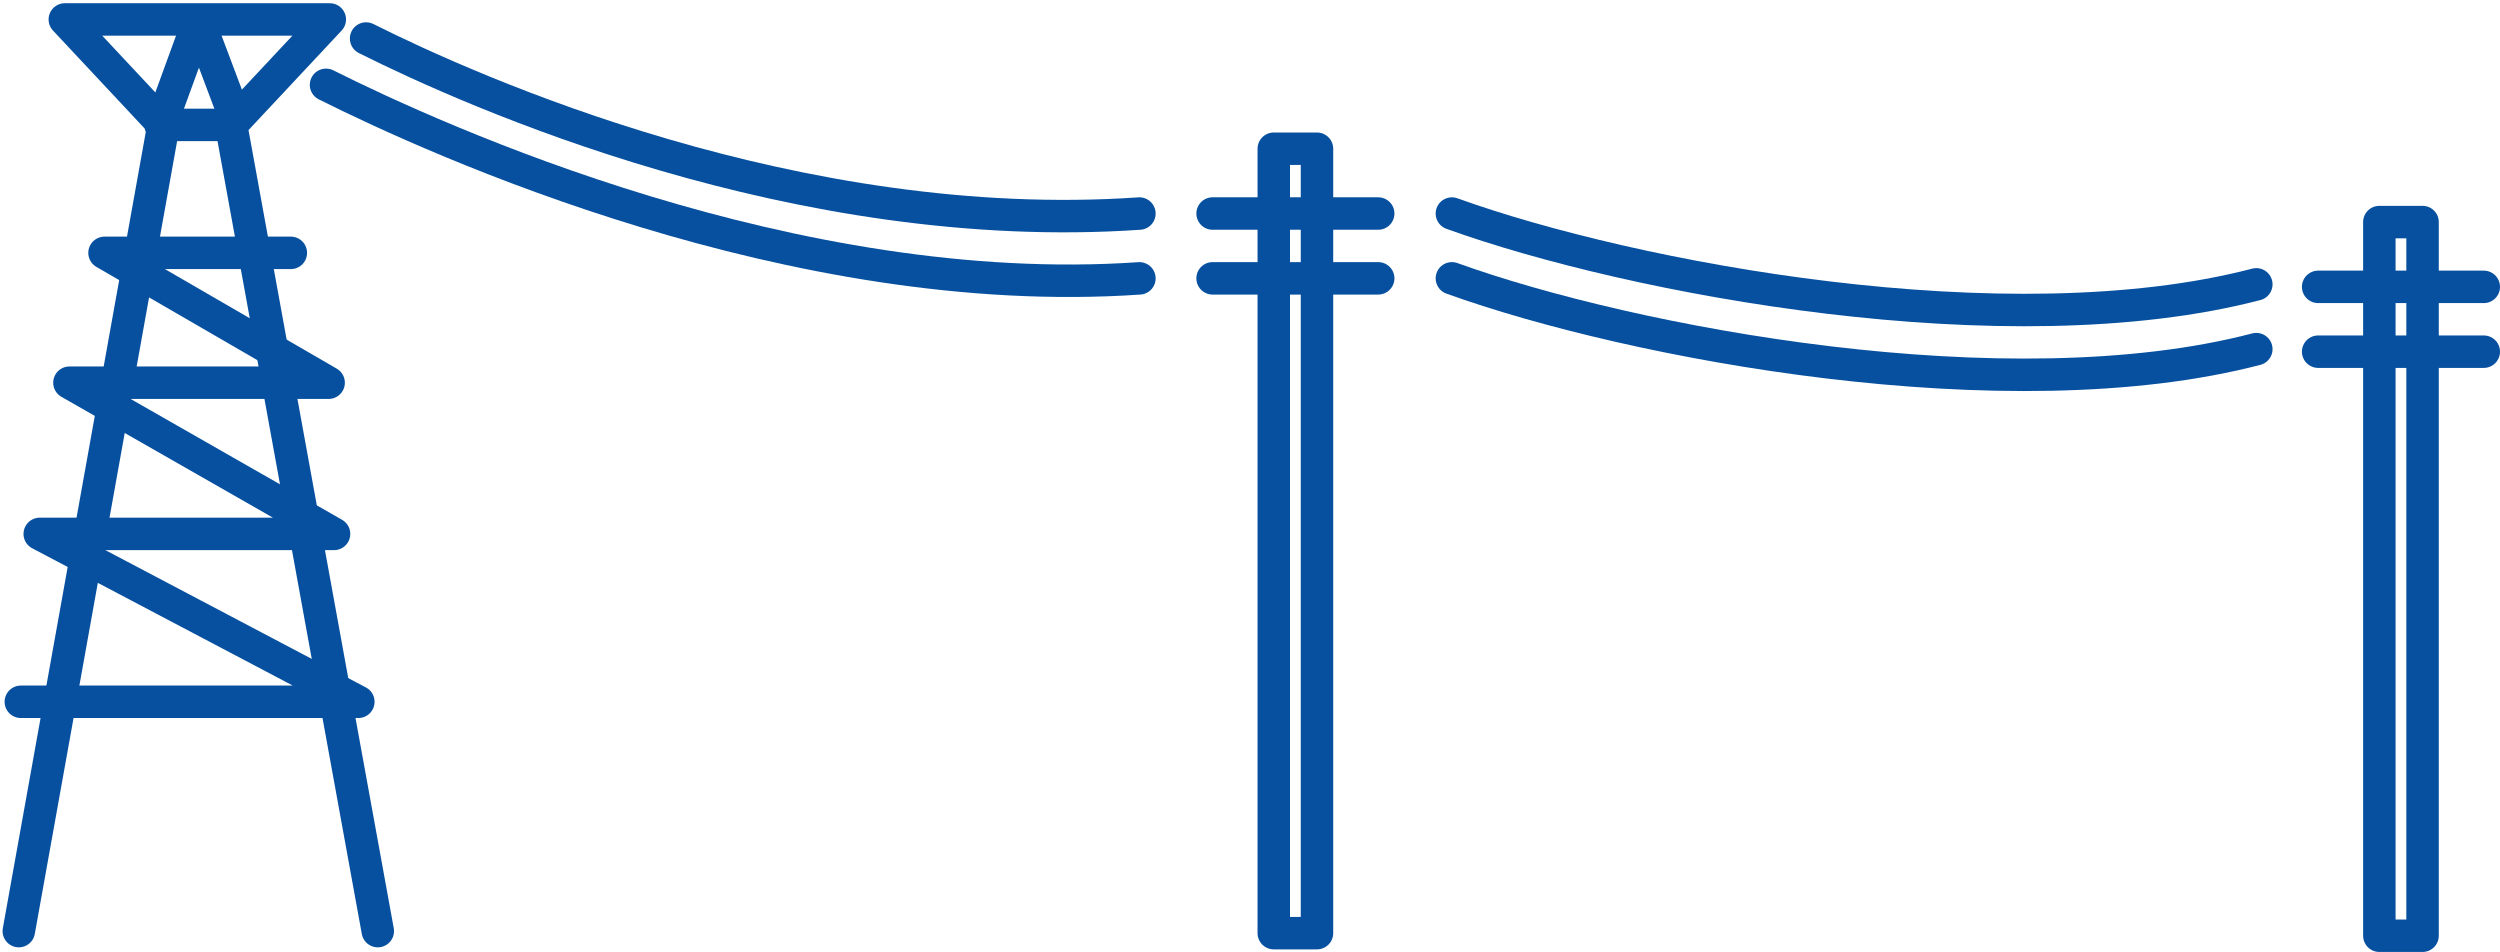 <svg xmlns="http://www.w3.org/2000/svg" width="92.414" height="35.19" viewBox="0 0 92.414 35.19">
  <g id="グループ_22071" data-name="グループ 22071" transform="translate(-661.312 -284.107)">
    <g id="グループ_22064" data-name="グループ 22064" transform="translate(673.364 285.531)">
      <g id="グループ_22060" data-name="グループ 22060" transform="translate(73.64 6.785)">
        <rect id="長方形_7548" data-name="長方形 7548" width="1.597" height="26.381" transform="translate(2.262)" fill="none" stroke="#06509f" stroke-linecap="round" stroke-linejoin="round" stroke-width="1.2"/>
        <line id="線_41" data-name="線 41" x2="6.122" transform="translate(0 2.395)" fill="none" stroke="#06509f" stroke-linecap="round" stroke-linejoin="round" stroke-width="1.2"/>
        <line id="線_42" data-name="線 42" x2="6.122" transform="translate(0 4.791)" fill="none" stroke="#06509f" stroke-linecap="round" stroke-linejoin="round" stroke-width="1.2"/>
      </g>
      <g id="グループ_22061" data-name="グループ 22061" transform="translate(32.772 4.074)">
        <rect id="長方形_7549" data-name="長方形 7549" width="1.597" height="28.996" transform="translate(2.262)" fill="none" stroke="#06509f" stroke-linecap="round" stroke-linejoin="round" stroke-width="1.2"/>
        <line id="線_43" data-name="線 43" x2="6.122" transform="translate(0 2.395)" fill="none" stroke="#06509f" stroke-linecap="round" stroke-linejoin="round" stroke-width="1.2"/>
        <line id="線_44" data-name="線 44" x2="6.122" transform="translate(0 4.791)" fill="none" stroke="#06509f" stroke-linecap="round" stroke-linejoin="round" stroke-width="1.2"/>
      </g>
      <g id="グループ_22062" data-name="グループ 22062" transform="translate(0 0)">
        <path id="パス_41446" data-name="パス 41446" d="M691.151,286.426c3.93,1.971,15.94,7.341,28.586,6.47" transform="translate(-689.67 -286.426)" fill="none" stroke="#06509f" stroke-linecap="round" stroke-linejoin="round" stroke-width="1.2"/>
        <path id="パス_41447" data-name="パス 41447" d="M687.789,290.312c4.151,2.08,17.291,8.035,30.067,7.154" transform="translate(-687.789 -288.6)" fill="none" stroke="#06509f" stroke-linecap="round" stroke-linejoin="round" stroke-width="1.2"/>
      </g>
      <g id="グループ_22063" data-name="グループ 22063" transform="translate(41.618 6.47)">
        <path id="パス_41448" data-name="パス 41448" d="M782.276,301.114c6.654,2.4,20.554,5.013,29.736,2.617" transform="translate(-782.276 -301.114)" fill="none" stroke="#06509f" stroke-linecap="round" stroke-linejoin="round" stroke-width="1.2"/>
        <path id="パス_41449" data-name="パス 41449" d="M782.276,306.552c6.654,2.4,20.554,5.013,29.736,2.617" transform="translate(-782.276 -304.157)" fill="none" stroke="#06509f" stroke-linecap="round" stroke-linejoin="round" stroke-width="1.2"/>
      </g>
    </g>
    <g id="グループ_22070" data-name="グループ 22070" transform="translate(662.008 284.826)">
      <g id="グループ_22069" data-name="グループ 22069">
        <path id="パス_41458" data-name="パス 41458" d="M675.277,318.526l-5.423-29.8,3.649-3.9h-9.795l3.649,3.9-5.35,29.8" transform="translate(-662.008 -284.826)" fill="none" stroke="#06509f" stroke-linecap="round" stroke-linejoin="round" stroke-width="1.2"/>
        <path id="パス_41459" data-name="パス 41459" d="M662.175,321.006h12.476L662.874,314.8h10.879l-9.781-5.589h9.581l-8.284-4.8h6.887" transform="translate(-662.101 -295.783)" fill="none" stroke="#06509f" stroke-linecap="round" stroke-linejoin="round" stroke-width="1.2"/>
        <line id="線_48" data-name="線 48" x1="2.475" transform="translate(5.246 3.899)" fill="none" stroke="#06509f" stroke-linecap="round" stroke-linejoin="round" stroke-width="1.2"/>
        <line id="線_49" data-name="線 49" x1="1.403" y2="3.846" transform="translate(5.246 0.054)" fill="none" stroke="#06509f" stroke-linecap="round" stroke-linejoin="round" stroke-width="1.2"/>
        <line id="線_50" data-name="線 50" x2="1.304" y2="3.467" transform="translate(6.649 0.054)" fill="none" stroke="#06509f" stroke-linecap="round" stroke-linejoin="round" stroke-width="1.2"/>
      </g>
    </g>
  </g>
</svg>
